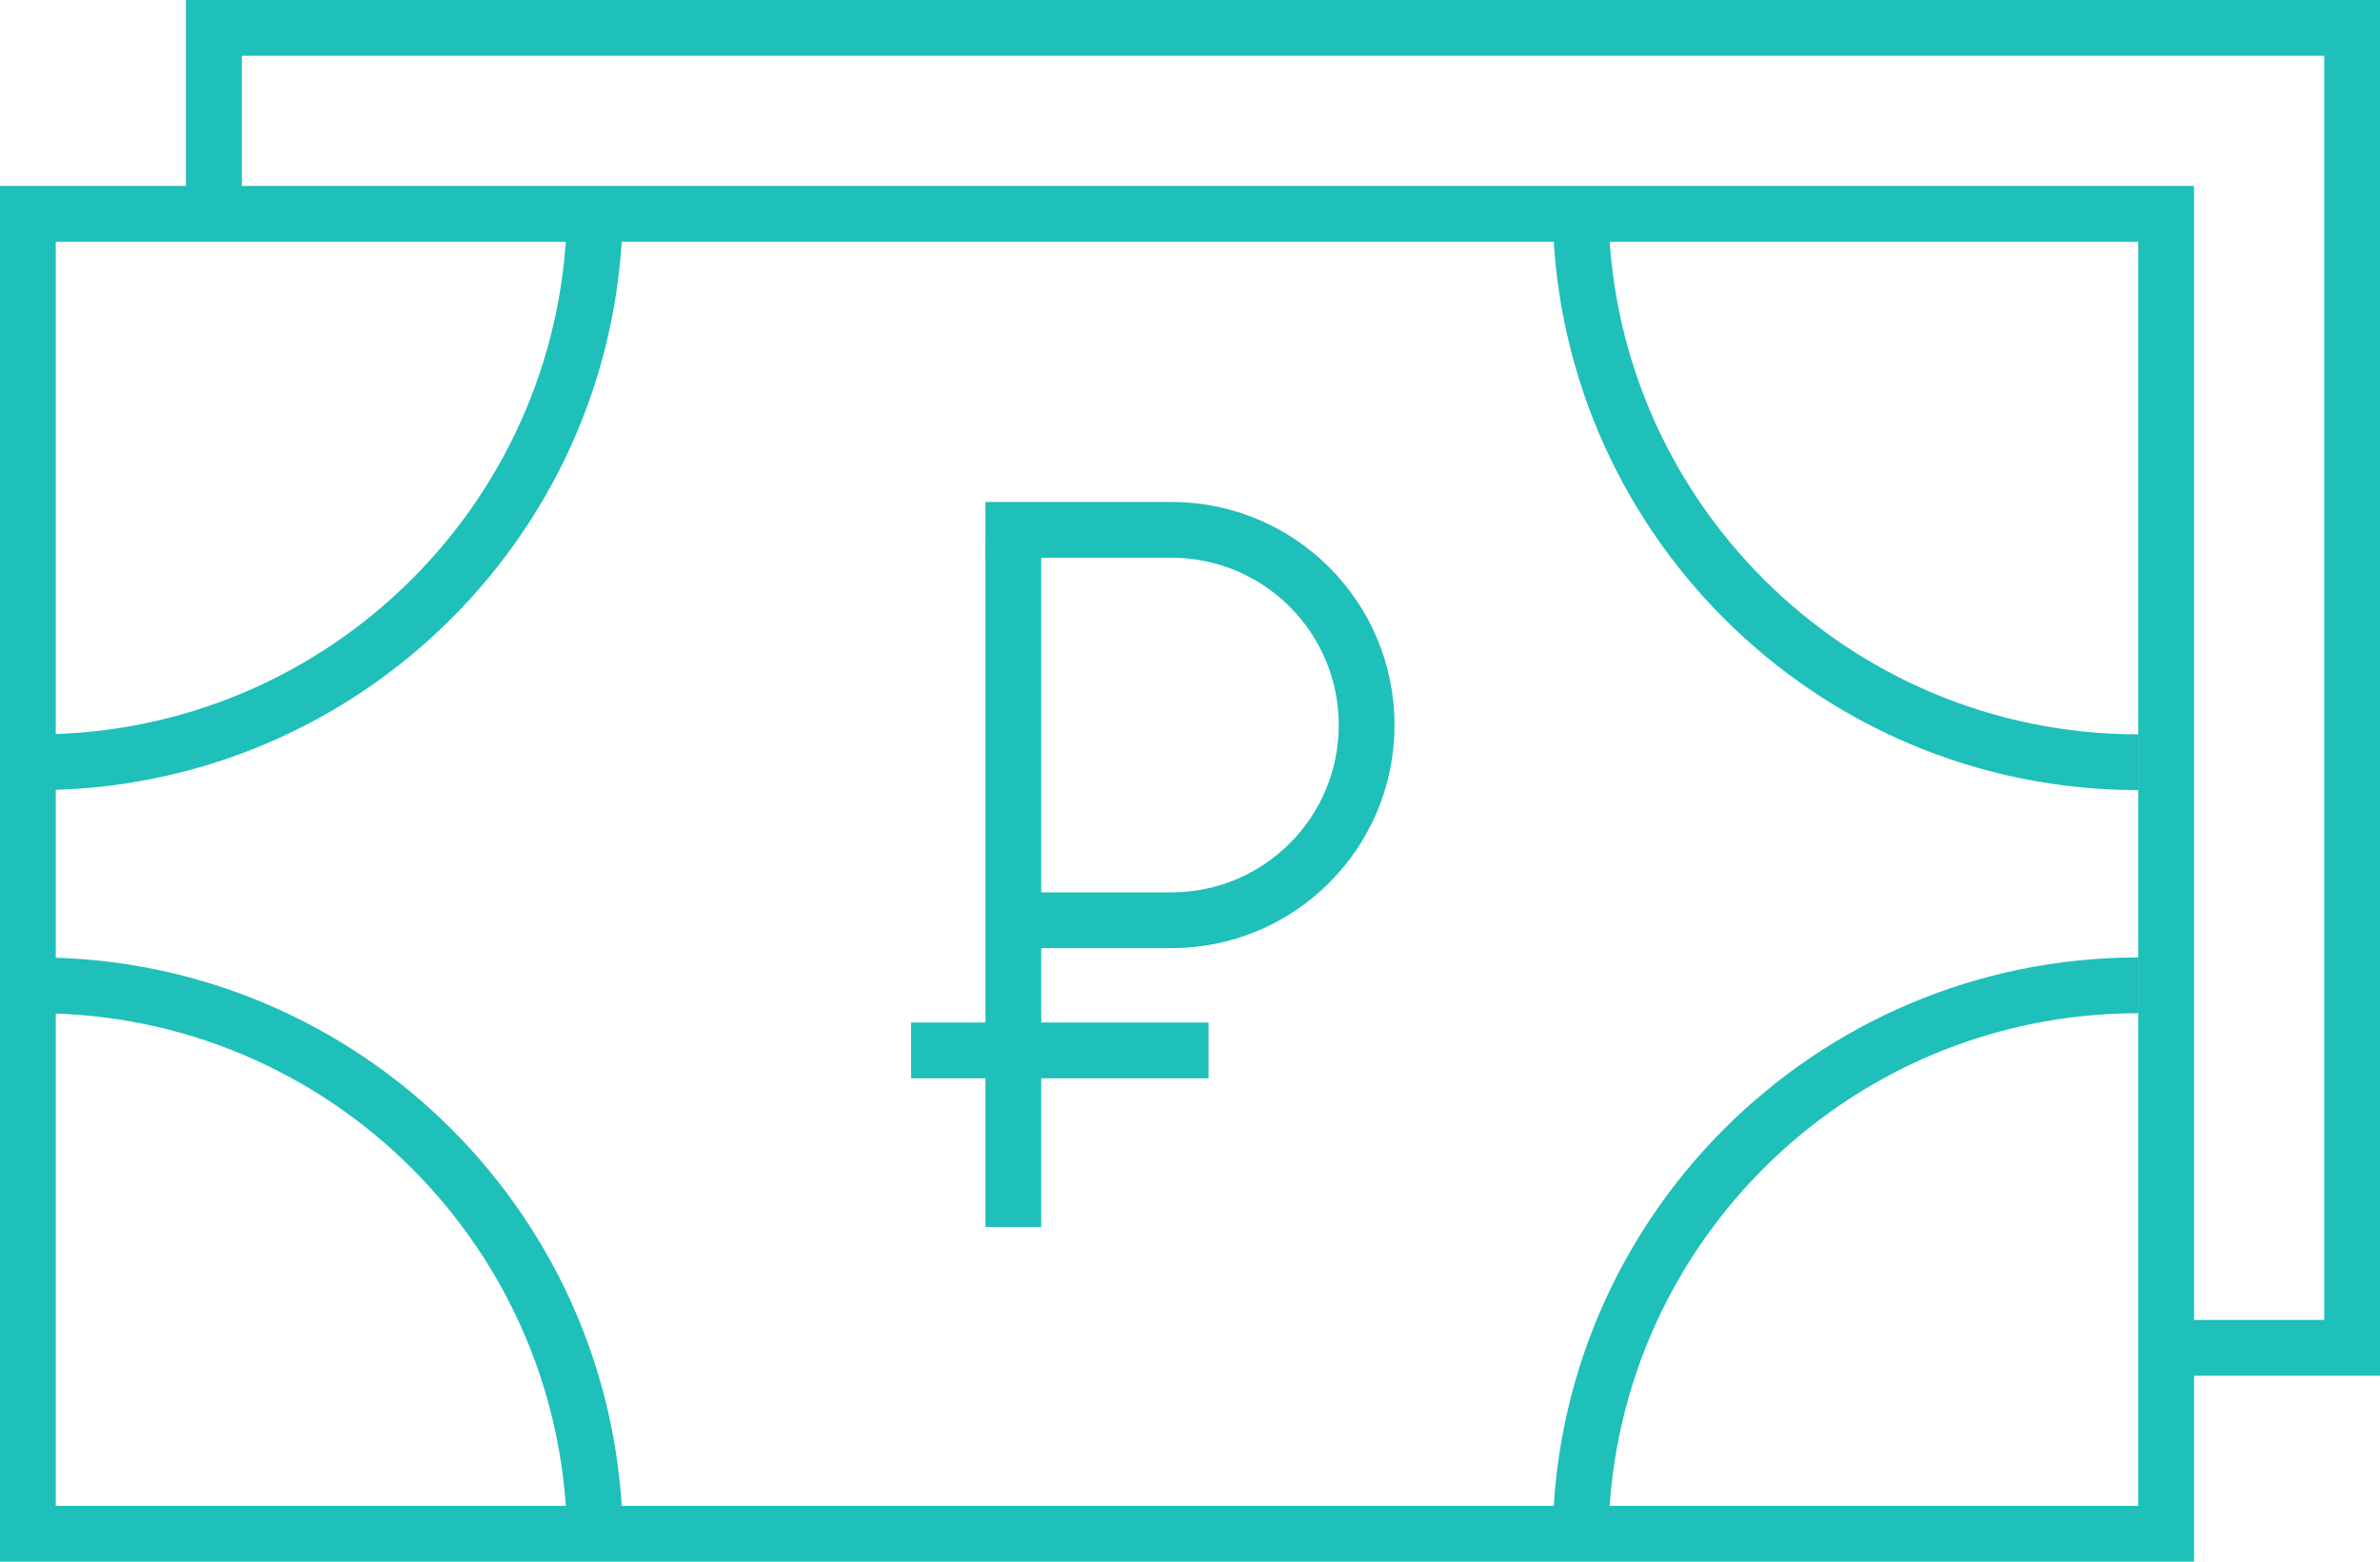 <?xml version="1.0" encoding="UTF-8"?> <!-- Generator: Adobe Illustrator 13.0.0, SVG Export Plug-In . SVG Version: 6.00 Build 14948) --> <svg xmlns="http://www.w3.org/2000/svg" xmlns:xlink="http://www.w3.org/1999/xlink" id="Layer_1" x="0px" y="0px" width="128px" height="84px" viewBox="0 0 128 84" xml:space="preserve"> <g> <path fill="#1fbfba" d="M118,10v74H0V10H118 M115,13H3v68h112V13L115,13z"></path> <polygon fill="#1fbfba" points="10,0 10,11 13,11 13,3 125,3 125,71 116,71 116,74 128,74 128,0 "></polygon> <path fill="none" stroke="#1fbfba" stroke-width="3" d="M32,11c0,16.569-13.432,30-30,30"></path> <path fill="none" stroke="#1fbfba" stroke-width="3" d="M2,53c16.568,0,30,13.432,30,30"></path> <path fill="none" stroke="#1fbfba" stroke-width="3" d="M85,11c0,16.569,13.432,30,30,30"></path> <path fill="none" stroke="#1fbfba" stroke-width="3" d="M115,53c-16.568,0-30,13.432-30,30"></path> <rect x="53" y="29" fill="#1fbfba" width="3" height="37"></rect> <rect x="49" y="55" fill="#1fbfba" width="16" height="3"></rect> <path fill="none" stroke="#1fbfba" stroke-width="3" d="M53,28.5h10c5.8,0,10.5,4.701,10.5,10.5S68.8,49.5,63,49.5h-8.4"></path> </g> </svg> 